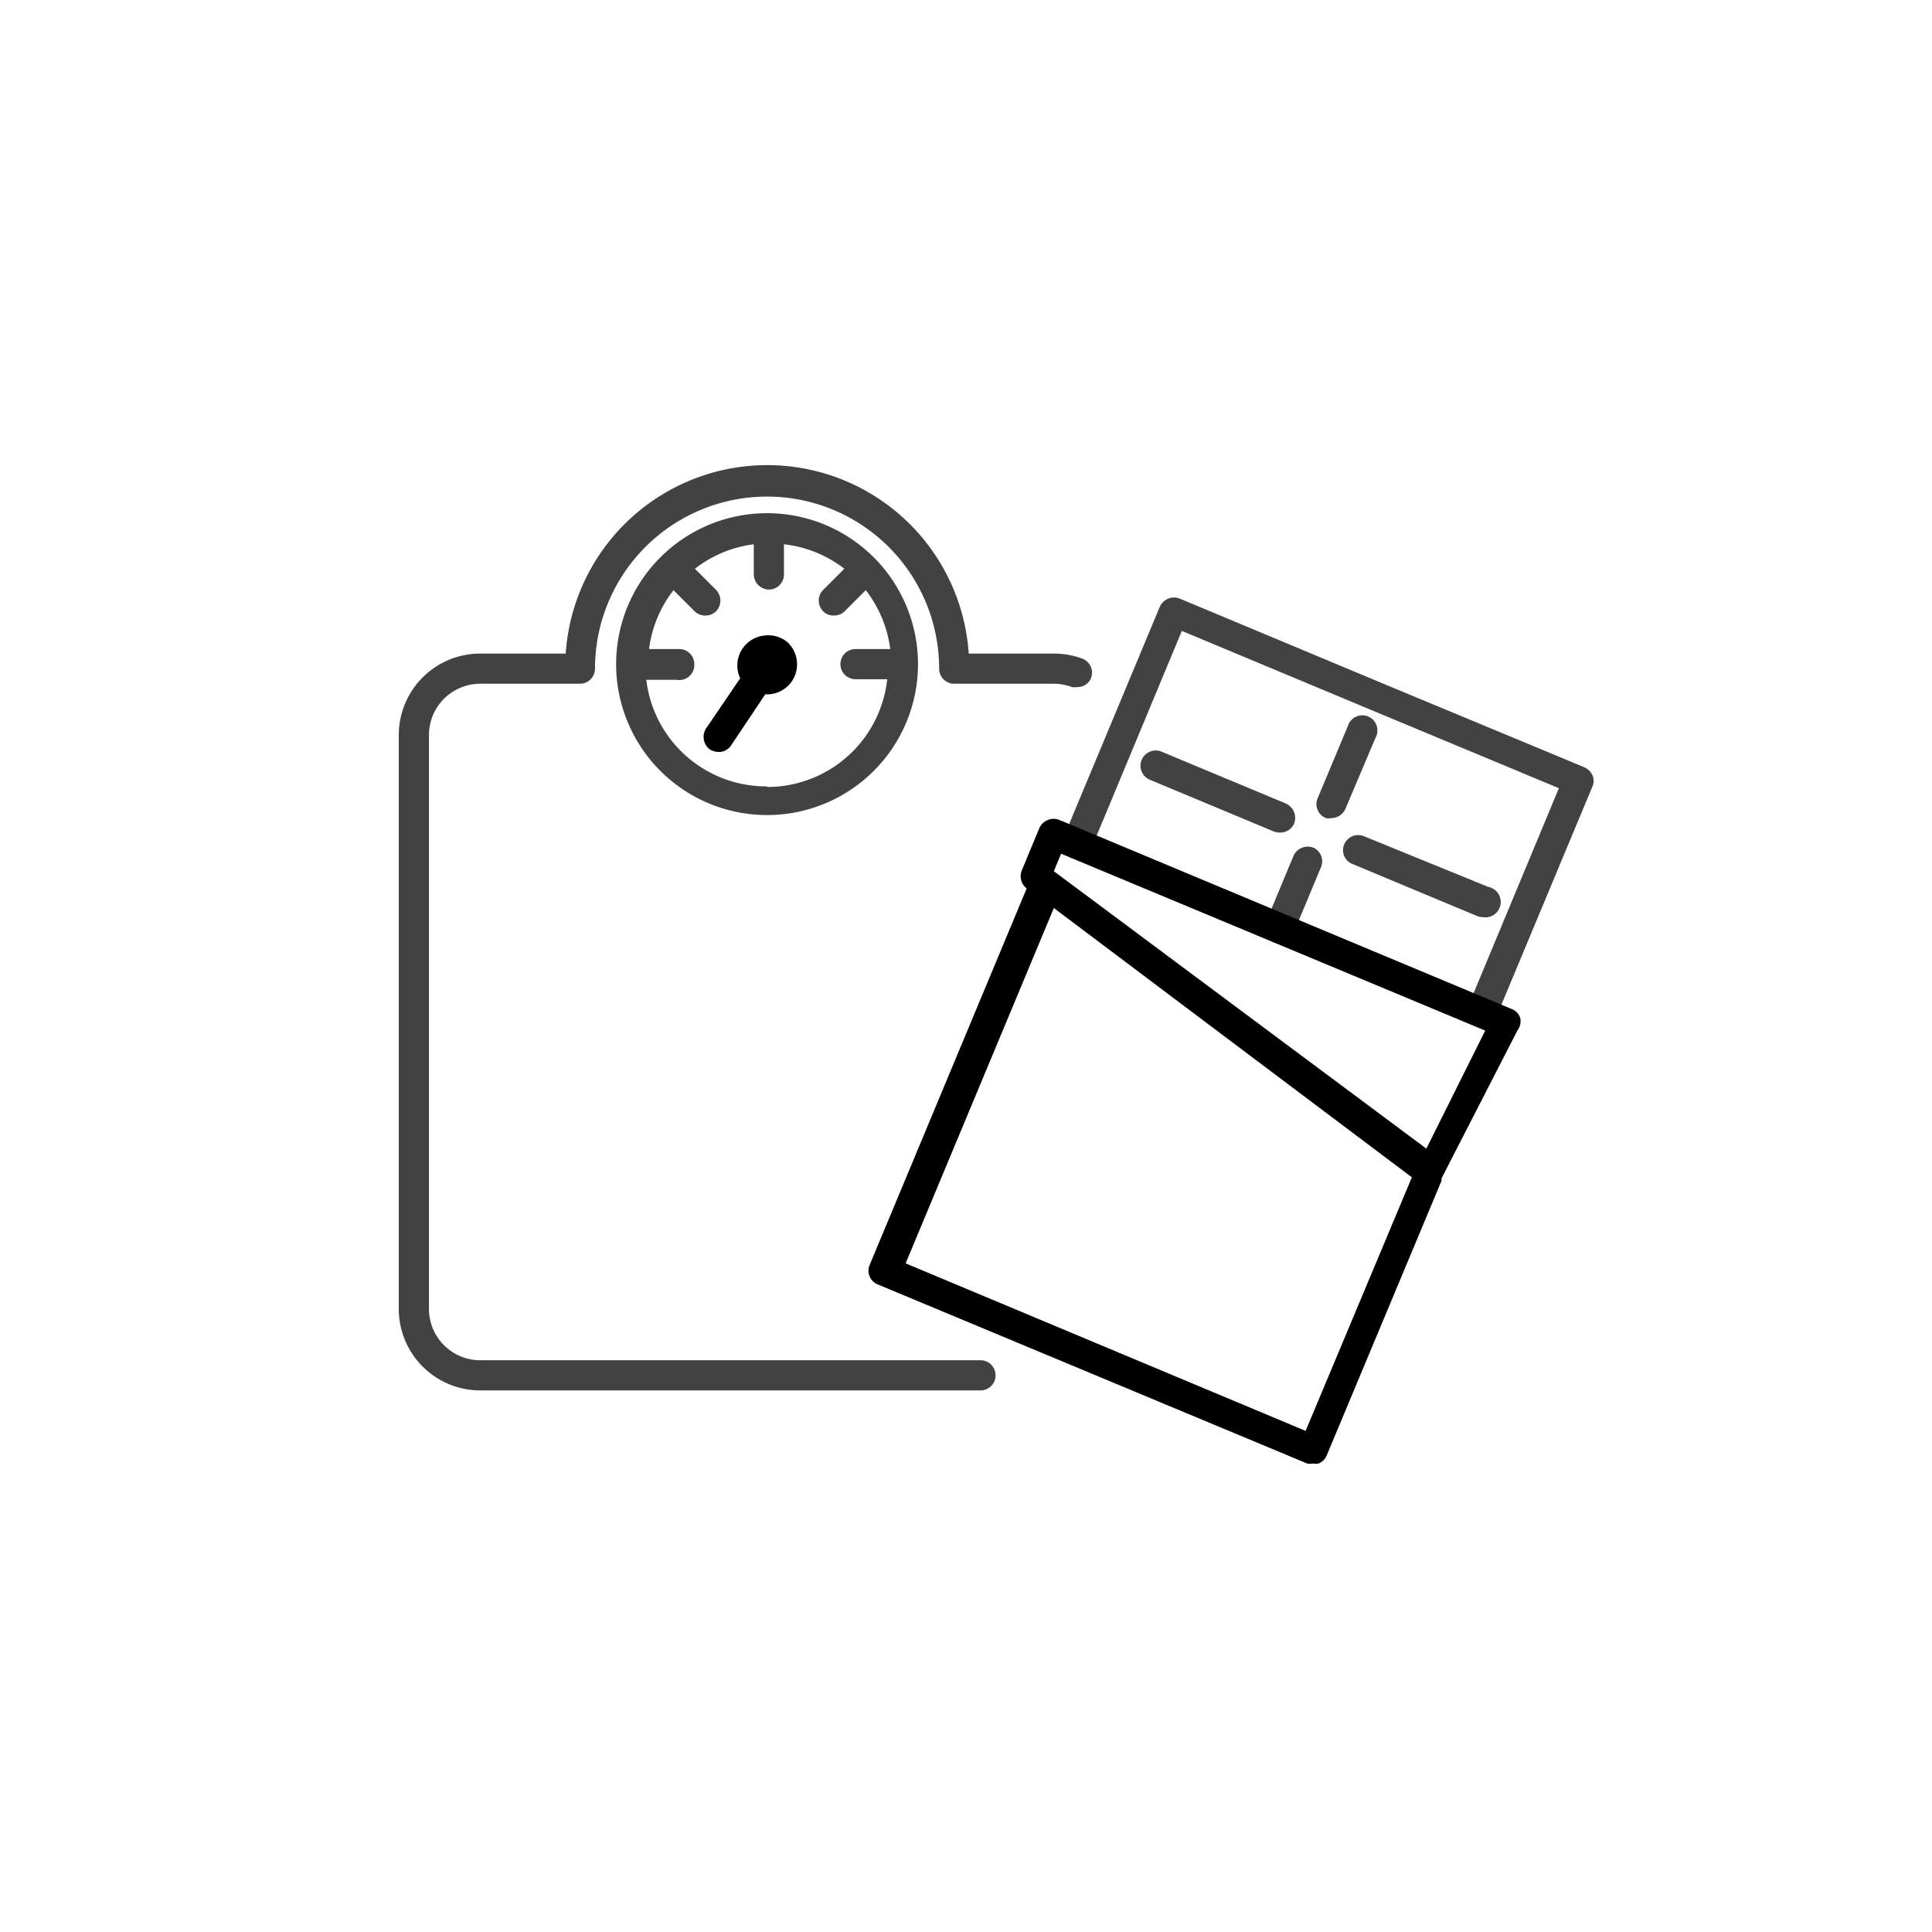 <svg id="icon" xmlns="http://www.w3.org/2000/svg" viewBox="0 0 64 64"><defs><style>.cls-1{fill:#424242;}</style></defs><title>pp-iconografia-categorias-subcategorias</title><path class="cls-1" d="M35.86,21.82a2.74,2.74,0,0,0-.94-.17H32.09a6.69,6.69,0,0,0-13.35,0H15.91a2.7,2.7,0,0,0-2.7,2.71v19a2.7,2.7,0,0,0,2.7,2.7H32.48a.5.5,0,0,0,.5-.5.5.5,0,0,0-.5-.5H15.91a1.7,1.7,0,0,1-1.7-1.7v-19a1.7,1.7,0,0,1,1.7-1.71h3.3a.5.5,0,0,0,.5-.5h0a5.7,5.7,0,1,1,11.4,0h0a.5.5,0,0,0,.5.5h3.31a1.71,1.71,0,0,1,.59.11.57.57,0,0,0,.18,0,.48.48,0,0,0,.46-.32A.5.5,0,0,0,35.86,21.82Z"/><path class="cls-1" d="M25.41,17a5,5,0,1,0,5,5A5,5,0,0,0,25.41,17Zm0,9.05a4,4,0,0,1-4-3.53h1A.5.5,0,0,0,23,22a.5.5,0,0,0-.5-.5h-1a4,4,0,0,1,.81-1.95l.7.7a.5.5,0,0,0,.36.14.49.49,0,0,0,.35-.14.51.51,0,0,0,0-.71l-.7-.7a4,4,0,0,1,1.95-.81v1a.51.51,0,0,0,.5.5.5.5,0,0,0,.5-.5v-1a4,4,0,0,1,2,.81l-.7.7a.5.5,0,0,0,0,.71.47.47,0,0,0,.35.14.5.5,0,0,0,.36-.14l.7-.7a4,4,0,0,1,.81,1.95H28.34a.5.5,0,0,0-.5.5.5.5,0,0,0,.5.5h1.05A4,4,0,0,1,25.41,26.07Z"/><path class="cls-1" d="M52.76,25.7a.53.53,0,0,0-.27-.28l-6.71-2.79-6.7-2.8a.5.5,0,0,0-.38,0,.53.53,0,0,0-.28.27l-3.2,7.67a.51.51,0,0,0,.27.65.48.48,0,0,0,.2,0,.51.51,0,0,0,.46-.31l3-7.21,6.25,2.61,6.24,2.6-3,7.21a.52.52,0,0,0,.27.66.63.63,0,0,0,.19,0,.5.5,0,0,0,.47-.3l3.2-7.67A.5.5,0,0,0,52.76,25.7Z"/><path class="cls-1" d="M43.51,28.08a.52.52,0,0,0-.66.27l-.92,2.21a.5.5,0,0,0,.27.66.65.65,0,0,0,.19,0,.5.5,0,0,0,.46-.31l.92-2.21A.5.5,0,0,0,43.51,28.08Z"/><path class="cls-1" d="M45.57,24.43a.5.5,0,1,0-.92-.38l-1,2.39a.5.5,0,0,0,.27.66.41.41,0,0,0,.19,0,.51.51,0,0,0,.46-.31Z"/><path class="cls-1" d="M49.11,30.38a.5.5,0,0,0,.19-1L45.18,27.7a.5.5,0,0,0-.65.27.49.49,0,0,0,.27.65l4.12,1.72A.41.41,0,0,0,49.11,30.38Z"/><path class="cls-1" d="M42.4,27.58a.5.5,0,0,0,.47-.3.52.52,0,0,0-.27-.66L38.48,24.9a.5.5,0,0,0-.39.93l4.12,1.72A.63.63,0,0,0,42.4,27.58Z"/><path d="M25.35,21.05a1,1,0,0,0-.68.34,1,1,0,0,0-.15,1.08l-1.13,1.66a.52.52,0,0,0,.13.7.6.6,0,0,0,.29.08.48.48,0,0,0,.41-.22L25.35,23h.13a1,1,0,0,0,.68-.34,1,1,0,0,0-.09-1.4A1,1,0,0,0,25.35,21.05Z"/><path d="M50.36,33.72a.48.48,0,0,0-.27-.29l-15-6.27a.52.52,0,0,0-.66.27l-.58,1.4a.51.51,0,0,0,.16.6l0,0-5.2,12.47a.49.49,0,0,0,.27.65l14.22,5.93a.41.41,0,0,0,.19,0,.43.43,0,0,0,.19,0,.48.48,0,0,0,.27-.27l3.8-9.09a.22.22,0,0,0,0-.08s0,0,0,0l2.52-4.91A.51.51,0,0,0,50.36,33.72ZM43.25,47.4,30,41.85l4.91-11.77L46.77,39Zm4-9.35L34.91,28.86l.24-.58L49.2,34.14Z"/></svg>